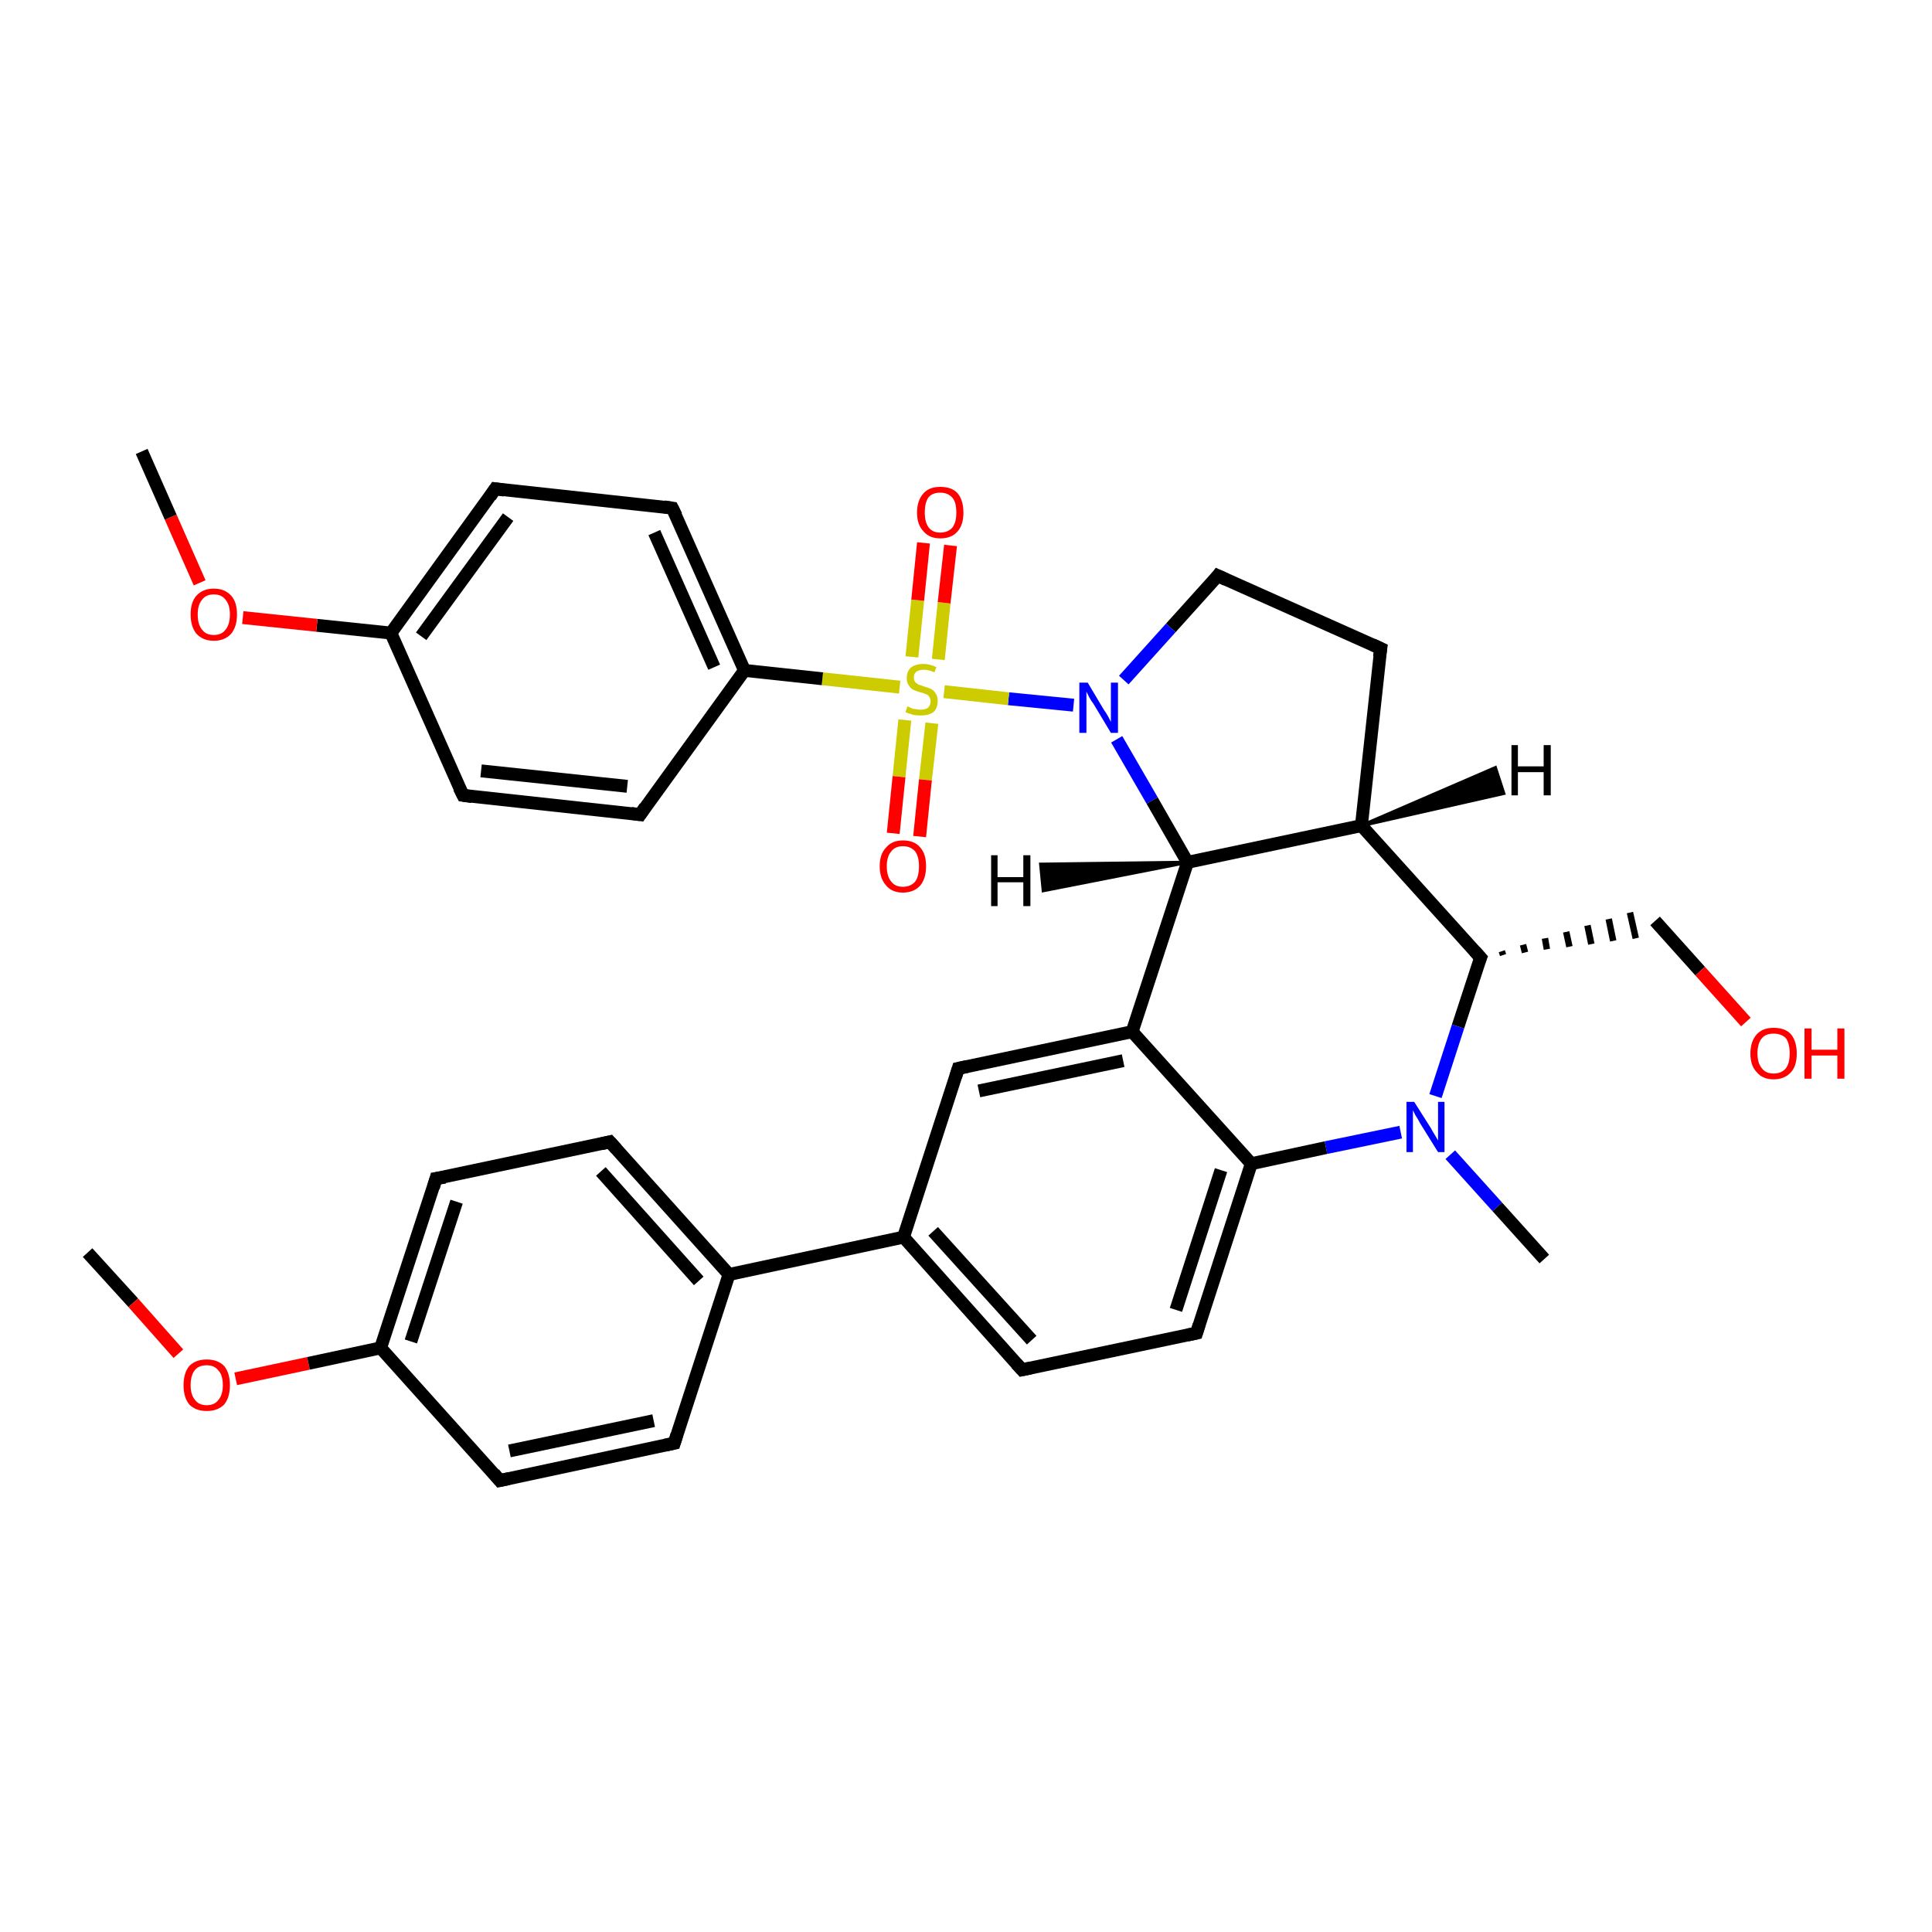 <?xml version='1.0' encoding='iso-8859-1'?>
<svg version='1.1' baseProfile='full'
              xmlns='http://www.w3.org/2000/svg'
                      xmlns:rdkit='http://www.rdkit.org/xml'
                      xmlns:xlink='http://www.w3.org/1999/xlink'
                  xml:space='preserve'
width='300px' height='300px' viewBox='0 0 300 300'>
<!-- END OF HEADER -->
<rect style='opacity:1.0;fill:#FFFFFF;stroke:none' width='300.0' height='300.0' x='0.0' y='0.0'> </rect>
<path class='bond-0 atom-0 atom-1' d='M 13.6,194.5 L 20.7,202.3' style='fill:none;fill-rule:evenodd;stroke:#000000;stroke-width:2.0px;stroke-linecap:butt;stroke-linejoin:miter;stroke-opacity:1' />
<path class='bond-0 atom-0 atom-1' d='M 20.7,202.3 L 27.7,210.2' style='fill:none;fill-rule:evenodd;stroke:#FF0000;stroke-width:2.0px;stroke-linecap:butt;stroke-linejoin:miter;stroke-opacity:1' />
<path class='bond-1 atom-1 atom-2' d='M 36.6,214.1 L 47.9,211.7' style='fill:none;fill-rule:evenodd;stroke:#FF0000;stroke-width:2.0px;stroke-linecap:butt;stroke-linejoin:miter;stroke-opacity:1' />
<path class='bond-1 atom-1 atom-2' d='M 47.9,211.7 L 59.1,209.3' style='fill:none;fill-rule:evenodd;stroke:#000000;stroke-width:2.0px;stroke-linecap:butt;stroke-linejoin:miter;stroke-opacity:1' />
<path class='bond-2 atom-2 atom-3' d='M 59.1,209.3 L 67.7,183.0' style='fill:none;fill-rule:evenodd;stroke:#000000;stroke-width:2.0px;stroke-linecap:butt;stroke-linejoin:miter;stroke-opacity:1' />
<path class='bond-2 atom-2 atom-3' d='M 63.8,208.3 L 70.9,186.6' style='fill:none;fill-rule:evenodd;stroke:#000000;stroke-width:2.0px;stroke-linecap:butt;stroke-linejoin:miter;stroke-opacity:1' />
<path class='bond-3 atom-3 atom-4' d='M 67.7,183.0 L 94.7,177.3' style='fill:none;fill-rule:evenodd;stroke:#000000;stroke-width:2.0px;stroke-linecap:butt;stroke-linejoin:miter;stroke-opacity:1' />
<path class='bond-4 atom-4 atom-5' d='M 94.7,177.3 L 113.2,197.9' style='fill:none;fill-rule:evenodd;stroke:#000000;stroke-width:2.0px;stroke-linecap:butt;stroke-linejoin:miter;stroke-opacity:1' />
<path class='bond-4 atom-4 atom-5' d='M 93.3,181.9 L 108.5,198.9' style='fill:none;fill-rule:evenodd;stroke:#000000;stroke-width:2.0px;stroke-linecap:butt;stroke-linejoin:miter;stroke-opacity:1' />
<path class='bond-5 atom-5 atom-6' d='M 113.2,197.9 L 140.3,192.1' style='fill:none;fill-rule:evenodd;stroke:#000000;stroke-width:2.0px;stroke-linecap:butt;stroke-linejoin:miter;stroke-opacity:1' />
<path class='bond-6 atom-6 atom-7' d='M 140.3,192.1 L 158.7,212.7' style='fill:none;fill-rule:evenodd;stroke:#000000;stroke-width:2.0px;stroke-linecap:butt;stroke-linejoin:miter;stroke-opacity:1' />
<path class='bond-6 atom-6 atom-7' d='M 144.9,191.2 L 160.2,208.1' style='fill:none;fill-rule:evenodd;stroke:#000000;stroke-width:2.0px;stroke-linecap:butt;stroke-linejoin:miter;stroke-opacity:1' />
<path class='bond-7 atom-7 atom-8' d='M 158.7,212.7 L 185.8,207.0' style='fill:none;fill-rule:evenodd;stroke:#000000;stroke-width:2.0px;stroke-linecap:butt;stroke-linejoin:miter;stroke-opacity:1' />
<path class='bond-8 atom-8 atom-9' d='M 185.8,207.0 L 194.3,180.7' style='fill:none;fill-rule:evenodd;stroke:#000000;stroke-width:2.0px;stroke-linecap:butt;stroke-linejoin:miter;stroke-opacity:1' />
<path class='bond-8 atom-8 atom-9' d='M 182.6,203.4 L 189.6,181.7' style='fill:none;fill-rule:evenodd;stroke:#000000;stroke-width:2.0px;stroke-linecap:butt;stroke-linejoin:miter;stroke-opacity:1' />
<path class='bond-9 atom-9 atom-10' d='M 194.3,180.7 L 175.8,160.2' style='fill:none;fill-rule:evenodd;stroke:#000000;stroke-width:2.0px;stroke-linecap:butt;stroke-linejoin:miter;stroke-opacity:1' />
<path class='bond-10 atom-10 atom-11' d='M 175.8,160.2 L 148.8,165.9' style='fill:none;fill-rule:evenodd;stroke:#000000;stroke-width:2.0px;stroke-linecap:butt;stroke-linejoin:miter;stroke-opacity:1' />
<path class='bond-10 atom-10 atom-11' d='M 174.4,164.7 L 152.0,169.4' style='fill:none;fill-rule:evenodd;stroke:#000000;stroke-width:2.0px;stroke-linecap:butt;stroke-linejoin:miter;stroke-opacity:1' />
<path class='bond-11 atom-10 atom-12' d='M 175.8,160.2 L 184.4,133.9' style='fill:none;fill-rule:evenodd;stroke:#000000;stroke-width:2.0px;stroke-linecap:butt;stroke-linejoin:miter;stroke-opacity:1' />
<path class='bond-12 atom-12 atom-13' d='M 184.4,133.9 L 211.4,128.2' style='fill:none;fill-rule:evenodd;stroke:#000000;stroke-width:2.0px;stroke-linecap:butt;stroke-linejoin:miter;stroke-opacity:1' />
<path class='bond-13 atom-13 atom-14' d='M 211.4,128.2 L 214.4,100.7' style='fill:none;fill-rule:evenodd;stroke:#000000;stroke-width:2.0px;stroke-linecap:butt;stroke-linejoin:miter;stroke-opacity:1' />
<path class='bond-14 atom-14 atom-15' d='M 214.4,100.7 L 189.1,89.4' style='fill:none;fill-rule:evenodd;stroke:#000000;stroke-width:2.0px;stroke-linecap:butt;stroke-linejoin:miter;stroke-opacity:1' />
<path class='bond-15 atom-15 atom-16' d='M 189.1,89.4 L 181.8,97.5' style='fill:none;fill-rule:evenodd;stroke:#000000;stroke-width:2.0px;stroke-linecap:butt;stroke-linejoin:miter;stroke-opacity:1' />
<path class='bond-15 atom-15 atom-16' d='M 181.8,97.5 L 174.5,105.6' style='fill:none;fill-rule:evenodd;stroke:#0000FF;stroke-width:2.0px;stroke-linecap:butt;stroke-linejoin:miter;stroke-opacity:1' />
<path class='bond-16 atom-16 atom-17' d='M 166.7,109.5 L 156.6,108.5' style='fill:none;fill-rule:evenodd;stroke:#0000FF;stroke-width:2.0px;stroke-linecap:butt;stroke-linejoin:miter;stroke-opacity:1' />
<path class='bond-16 atom-16 atom-17' d='M 156.6,108.5 L 146.6,107.4' style='fill:none;fill-rule:evenodd;stroke:#CCCC00;stroke-width:2.0px;stroke-linecap:butt;stroke-linejoin:miter;stroke-opacity:1' />
<path class='bond-17 atom-17 atom-18' d='M 140.5,111.8 L 139.6,120.6' style='fill:none;fill-rule:evenodd;stroke:#CCCC00;stroke-width:2.0px;stroke-linecap:butt;stroke-linejoin:miter;stroke-opacity:1' />
<path class='bond-17 atom-17 atom-18' d='M 139.6,120.6 L 138.7,129.4' style='fill:none;fill-rule:evenodd;stroke:#FF0000;stroke-width:2.0px;stroke-linecap:butt;stroke-linejoin:miter;stroke-opacity:1' />
<path class='bond-17 atom-17 atom-18' d='M 144.7,112.3 L 143.7,121.1' style='fill:none;fill-rule:evenodd;stroke:#CCCC00;stroke-width:2.0px;stroke-linecap:butt;stroke-linejoin:miter;stroke-opacity:1' />
<path class='bond-17 atom-17 atom-18' d='M 143.7,121.1 L 142.8,129.9' style='fill:none;fill-rule:evenodd;stroke:#FF0000;stroke-width:2.0px;stroke-linecap:butt;stroke-linejoin:miter;stroke-opacity:1' />
<path class='bond-18 atom-17 atom-19' d='M 145.7,102.4 L 146.6,93.6' style='fill:none;fill-rule:evenodd;stroke:#CCCC00;stroke-width:2.0px;stroke-linecap:butt;stroke-linejoin:miter;stroke-opacity:1' />
<path class='bond-18 atom-17 atom-19' d='M 146.6,93.6 L 147.6,84.7' style='fill:none;fill-rule:evenodd;stroke:#FF0000;stroke-width:2.0px;stroke-linecap:butt;stroke-linejoin:miter;stroke-opacity:1' />
<path class='bond-18 atom-17 atom-19' d='M 141.6,102.0 L 142.5,93.2' style='fill:none;fill-rule:evenodd;stroke:#CCCC00;stroke-width:2.0px;stroke-linecap:butt;stroke-linejoin:miter;stroke-opacity:1' />
<path class='bond-18 atom-17 atom-19' d='M 142.5,93.2 L 143.4,84.3' style='fill:none;fill-rule:evenodd;stroke:#FF0000;stroke-width:2.0px;stroke-linecap:butt;stroke-linejoin:miter;stroke-opacity:1' />
<path class='bond-19 atom-17 atom-20' d='M 139.7,106.7 L 127.7,105.4' style='fill:none;fill-rule:evenodd;stroke:#CCCC00;stroke-width:2.0px;stroke-linecap:butt;stroke-linejoin:miter;stroke-opacity:1' />
<path class='bond-19 atom-17 atom-20' d='M 127.7,105.4 L 115.6,104.1' style='fill:none;fill-rule:evenodd;stroke:#000000;stroke-width:2.0px;stroke-linecap:butt;stroke-linejoin:miter;stroke-opacity:1' />
<path class='bond-20 atom-20 atom-21' d='M 115.6,104.1 L 104.4,78.9' style='fill:none;fill-rule:evenodd;stroke:#000000;stroke-width:2.0px;stroke-linecap:butt;stroke-linejoin:miter;stroke-opacity:1' />
<path class='bond-20 atom-20 atom-21' d='M 110.9,103.6 L 101.6,82.7' style='fill:none;fill-rule:evenodd;stroke:#000000;stroke-width:2.0px;stroke-linecap:butt;stroke-linejoin:miter;stroke-opacity:1' />
<path class='bond-21 atom-21 atom-22' d='M 104.4,78.9 L 76.9,75.9' style='fill:none;fill-rule:evenodd;stroke:#000000;stroke-width:2.0px;stroke-linecap:butt;stroke-linejoin:miter;stroke-opacity:1' />
<path class='bond-22 atom-22 atom-23' d='M 76.9,75.9 L 60.7,98.3' style='fill:none;fill-rule:evenodd;stroke:#000000;stroke-width:2.0px;stroke-linecap:butt;stroke-linejoin:miter;stroke-opacity:1' />
<path class='bond-22 atom-22 atom-23' d='M 78.9,80.3 L 65.4,98.8' style='fill:none;fill-rule:evenodd;stroke:#000000;stroke-width:2.0px;stroke-linecap:butt;stroke-linejoin:miter;stroke-opacity:1' />
<path class='bond-23 atom-23 atom-24' d='M 60.7,98.3 L 49.2,97.1' style='fill:none;fill-rule:evenodd;stroke:#000000;stroke-width:2.0px;stroke-linecap:butt;stroke-linejoin:miter;stroke-opacity:1' />
<path class='bond-23 atom-23 atom-24' d='M 49.2,97.1 L 37.7,95.9' style='fill:none;fill-rule:evenodd;stroke:#FF0000;stroke-width:2.0px;stroke-linecap:butt;stroke-linejoin:miter;stroke-opacity:1' />
<path class='bond-24 atom-24 atom-25' d='M 31.0,90.5 L 26.5,80.3' style='fill:none;fill-rule:evenodd;stroke:#FF0000;stroke-width:2.0px;stroke-linecap:butt;stroke-linejoin:miter;stroke-opacity:1' />
<path class='bond-24 atom-24 atom-25' d='M 26.5,80.3 L 22.0,70.1' style='fill:none;fill-rule:evenodd;stroke:#000000;stroke-width:2.0px;stroke-linecap:butt;stroke-linejoin:miter;stroke-opacity:1' />
<path class='bond-25 atom-23 atom-26' d='M 60.7,98.3 L 71.9,123.5' style='fill:none;fill-rule:evenodd;stroke:#000000;stroke-width:2.0px;stroke-linecap:butt;stroke-linejoin:miter;stroke-opacity:1' />
<path class='bond-26 atom-26 atom-27' d='M 71.9,123.5 L 99.4,126.5' style='fill:none;fill-rule:evenodd;stroke:#000000;stroke-width:2.0px;stroke-linecap:butt;stroke-linejoin:miter;stroke-opacity:1' />
<path class='bond-26 atom-26 atom-27' d='M 74.7,119.7 L 97.4,122.1' style='fill:none;fill-rule:evenodd;stroke:#000000;stroke-width:2.0px;stroke-linecap:butt;stroke-linejoin:miter;stroke-opacity:1' />
<path class='bond-27 atom-13 atom-28' d='M 211.4,128.2 L 229.9,148.7' style='fill:none;fill-rule:evenodd;stroke:#000000;stroke-width:2.0px;stroke-linecap:butt;stroke-linejoin:miter;stroke-opacity:1' />
<path class='bond-28 atom-28 atom-29' d='M 233.4,148.3 L 233.2,147.7' style='fill:none;fill-rule:evenodd;stroke:#000000;stroke-width:1.0px;stroke-linecap:butt;stroke-linejoin:miter;stroke-opacity:1' />
<path class='bond-28 atom-28 atom-29' d='M 236.8,147.9 L 236.5,146.7' style='fill:none;fill-rule:evenodd;stroke:#000000;stroke-width:1.0px;stroke-linecap:butt;stroke-linejoin:miter;stroke-opacity:1' />
<path class='bond-28 atom-28 atom-29' d='M 240.2,147.4 L 239.9,145.7' style='fill:none;fill-rule:evenodd;stroke:#000000;stroke-width:1.0px;stroke-linecap:butt;stroke-linejoin:miter;stroke-opacity:1' />
<path class='bond-28 atom-28 atom-29' d='M 243.7,147.0 L 243.2,144.7' style='fill:none;fill-rule:evenodd;stroke:#000000;stroke-width:1.0px;stroke-linecap:butt;stroke-linejoin:miter;stroke-opacity:1' />
<path class='bond-28 atom-28 atom-29' d='M 247.1,146.6 L 246.5,143.7' style='fill:none;fill-rule:evenodd;stroke:#000000;stroke-width:1.0px;stroke-linecap:butt;stroke-linejoin:miter;stroke-opacity:1' />
<path class='bond-28 atom-28 atom-29' d='M 250.5,146.1 L 249.8,142.7' style='fill:none;fill-rule:evenodd;stroke:#000000;stroke-width:1.0px;stroke-linecap:butt;stroke-linejoin:miter;stroke-opacity:1' />
<path class='bond-28 atom-28 atom-29' d='M 254.0,145.7 L 253.1,141.7' style='fill:none;fill-rule:evenodd;stroke:#000000;stroke-width:1.0px;stroke-linecap:butt;stroke-linejoin:miter;stroke-opacity:1' />
<path class='bond-29 atom-29 atom-30' d='M 257.0,143.0 L 264.0,150.8' style='fill:none;fill-rule:evenodd;stroke:#000000;stroke-width:2.0px;stroke-linecap:butt;stroke-linejoin:miter;stroke-opacity:1' />
<path class='bond-29 atom-29 atom-30' d='M 264.0,150.8 L 271.1,158.7' style='fill:none;fill-rule:evenodd;stroke:#FF0000;stroke-width:2.0px;stroke-linecap:butt;stroke-linejoin:miter;stroke-opacity:1' />
<path class='bond-30 atom-28 atom-31' d='M 229.9,148.7 L 226.4,159.4' style='fill:none;fill-rule:evenodd;stroke:#000000;stroke-width:2.0px;stroke-linecap:butt;stroke-linejoin:miter;stroke-opacity:1' />
<path class='bond-30 atom-28 atom-31' d='M 226.4,159.4 L 222.9,170.2' style='fill:none;fill-rule:evenodd;stroke:#0000FF;stroke-width:2.0px;stroke-linecap:butt;stroke-linejoin:miter;stroke-opacity:1' />
<path class='bond-31 atom-31 atom-32' d='M 225.2,179.3 L 232.5,187.4' style='fill:none;fill-rule:evenodd;stroke:#0000FF;stroke-width:2.0px;stroke-linecap:butt;stroke-linejoin:miter;stroke-opacity:1' />
<path class='bond-31 atom-31 atom-32' d='M 232.5,187.4 L 239.8,195.5' style='fill:none;fill-rule:evenodd;stroke:#000000;stroke-width:2.0px;stroke-linecap:butt;stroke-linejoin:miter;stroke-opacity:1' />
<path class='bond-32 atom-5 atom-33' d='M 113.2,197.9 L 104.7,224.1' style='fill:none;fill-rule:evenodd;stroke:#000000;stroke-width:2.0px;stroke-linecap:butt;stroke-linejoin:miter;stroke-opacity:1' />
<path class='bond-33 atom-33 atom-34' d='M 104.7,224.1 L 77.6,229.9' style='fill:none;fill-rule:evenodd;stroke:#000000;stroke-width:2.0px;stroke-linecap:butt;stroke-linejoin:miter;stroke-opacity:1' />
<path class='bond-33 atom-33 atom-34' d='M 101.5,220.6 L 79.1,225.3' style='fill:none;fill-rule:evenodd;stroke:#000000;stroke-width:2.0px;stroke-linecap:butt;stroke-linejoin:miter;stroke-opacity:1' />
<path class='bond-34 atom-34 atom-2' d='M 77.6,229.9 L 59.1,209.3' style='fill:none;fill-rule:evenodd;stroke:#000000;stroke-width:2.0px;stroke-linecap:butt;stroke-linejoin:miter;stroke-opacity:1' />
<path class='bond-35 atom-11 atom-6' d='M 148.8,165.9 L 140.3,192.1' style='fill:none;fill-rule:evenodd;stroke:#000000;stroke-width:2.0px;stroke-linecap:butt;stroke-linejoin:miter;stroke-opacity:1' />
<path class='bond-36 atom-16 atom-12' d='M 173.4,114.8 L 178.9,124.3' style='fill:none;fill-rule:evenodd;stroke:#0000FF;stroke-width:2.0px;stroke-linecap:butt;stroke-linejoin:miter;stroke-opacity:1' />
<path class='bond-36 atom-16 atom-12' d='M 178.9,124.3 L 184.4,133.9' style='fill:none;fill-rule:evenodd;stroke:#000000;stroke-width:2.0px;stroke-linecap:butt;stroke-linejoin:miter;stroke-opacity:1' />
<path class='bond-37 atom-27 atom-20' d='M 99.4,126.5 L 115.6,104.1' style='fill:none;fill-rule:evenodd;stroke:#000000;stroke-width:2.0px;stroke-linecap:butt;stroke-linejoin:miter;stroke-opacity:1' />
<path class='bond-38 atom-31 atom-9' d='M 217.5,175.8 L 205.9,178.2' style='fill:none;fill-rule:evenodd;stroke:#0000FF;stroke-width:2.0px;stroke-linecap:butt;stroke-linejoin:miter;stroke-opacity:1' />
<path class='bond-38 atom-31 atom-9' d='M 205.9,178.2 L 194.3,180.7' style='fill:none;fill-rule:evenodd;stroke:#000000;stroke-width:2.0px;stroke-linecap:butt;stroke-linejoin:miter;stroke-opacity:1' />
<path class='bond-39 atom-12 atom-35' d='M 184.4,133.9 L 162.0,138.3 L 161.6,134.2 Z' style='fill:#000000;fill-rule:evenodd;fill-opacity:1;stroke:#000000;stroke-width:0.5px;stroke-linecap:butt;stroke-linejoin:miter;stroke-opacity:1;' />
<path class='bond-40 atom-13 atom-36' d='M 211.4,128.2 L 232.2,119.2 L 233.5,123.2 Z' style='fill:#000000;fill-rule:evenodd;fill-opacity:1;stroke:#000000;stroke-width:0.5px;stroke-linecap:butt;stroke-linejoin:miter;stroke-opacity:1;' />
<path d='M 67.3,184.4 L 67.7,183.0 L 69.1,182.8' style='fill:none;stroke:#000000;stroke-width:2.0px;stroke-linecap:butt;stroke-linejoin:miter;stroke-opacity:1;' />
<path d='M 93.4,177.6 L 94.7,177.3 L 95.7,178.4' style='fill:none;stroke:#000000;stroke-width:2.0px;stroke-linecap:butt;stroke-linejoin:miter;stroke-opacity:1;' />
<path d='M 157.8,211.7 L 158.7,212.7 L 160.1,212.4' style='fill:none;stroke:#000000;stroke-width:2.0px;stroke-linecap:butt;stroke-linejoin:miter;stroke-opacity:1;' />
<path d='M 184.4,207.3 L 185.8,207.0 L 186.2,205.7' style='fill:none;stroke:#000000;stroke-width:2.0px;stroke-linecap:butt;stroke-linejoin:miter;stroke-opacity:1;' />
<path d='M 150.2,165.6 L 148.8,165.9 L 148.4,167.2' style='fill:none;stroke:#000000;stroke-width:2.0px;stroke-linecap:butt;stroke-linejoin:miter;stroke-opacity:1;' />
<path d='M 214.2,102.0 L 214.4,100.7 L 213.1,100.1' style='fill:none;stroke:#000000;stroke-width:2.0px;stroke-linecap:butt;stroke-linejoin:miter;stroke-opacity:1;' />
<path d='M 190.4,90.0 L 189.1,89.4 L 188.8,89.8' style='fill:none;stroke:#000000;stroke-width:2.0px;stroke-linecap:butt;stroke-linejoin:miter;stroke-opacity:1;' />
<path d='M 105.0,80.1 L 104.4,78.9 L 103.1,78.7' style='fill:none;stroke:#000000;stroke-width:2.0px;stroke-linecap:butt;stroke-linejoin:miter;stroke-opacity:1;' />
<path d='M 78.3,76.1 L 76.9,75.9 L 76.1,77.1' style='fill:none;stroke:#000000;stroke-width:2.0px;stroke-linecap:butt;stroke-linejoin:miter;stroke-opacity:1;' />
<path d='M 71.3,122.3 L 71.9,123.5 L 73.3,123.7' style='fill:none;stroke:#000000;stroke-width:2.0px;stroke-linecap:butt;stroke-linejoin:miter;stroke-opacity:1;' />
<path d='M 98.0,126.3 L 99.4,126.5 L 100.2,125.3' style='fill:none;stroke:#000000;stroke-width:2.0px;stroke-linecap:butt;stroke-linejoin:miter;stroke-opacity:1;' />
<path d='M 229.0,147.7 L 229.9,148.7 L 229.7,149.2' style='fill:none;stroke:#000000;stroke-width:2.0px;stroke-linecap:butt;stroke-linejoin:miter;stroke-opacity:1;' />
<path d='M 105.1,222.8 L 104.7,224.1 L 103.3,224.4' style='fill:none;stroke:#000000;stroke-width:2.0px;stroke-linecap:butt;stroke-linejoin:miter;stroke-opacity:1;' />
<path d='M 79.0,229.6 L 77.6,229.9 L 76.7,228.8' style='fill:none;stroke:#000000;stroke-width:2.0px;stroke-linecap:butt;stroke-linejoin:miter;stroke-opacity:1;' />
<path class='atom-1' d='M 28.5 215.1
Q 28.5 213.2, 29.4 212.1
Q 30.4 211.1, 32.1 211.1
Q 33.8 211.1, 34.8 212.1
Q 35.7 213.2, 35.7 215.1
Q 35.7 217.0, 34.8 218.1
Q 33.8 219.1, 32.1 219.1
Q 30.4 219.1, 29.4 218.1
Q 28.5 217.0, 28.5 215.1
M 32.1 218.2
Q 33.3 218.2, 33.9 217.4
Q 34.6 216.6, 34.6 215.1
Q 34.6 213.5, 33.9 212.8
Q 33.3 212.0, 32.1 212.0
Q 30.9 212.0, 30.3 212.7
Q 29.6 213.5, 29.6 215.1
Q 29.6 216.6, 30.3 217.4
Q 30.9 218.2, 32.1 218.2
' fill='#FF0000'/>
<path class='atom-16' d='M 168.9 106.0
L 171.4 110.2
Q 171.7 110.6, 172.1 111.3
Q 172.5 112.1, 172.5 112.1
L 172.5 106.0
L 173.6 106.0
L 173.6 113.8
L 172.5 113.8
L 169.8 109.3
Q 169.4 108.8, 169.1 108.2
Q 168.8 107.6, 168.7 107.4
L 168.7 113.8
L 167.6 113.8
L 167.6 106.0
L 168.9 106.0
' fill='#0000FF'/>
<path class='atom-17' d='M 140.9 109.7
Q 141.0 109.7, 141.4 109.9
Q 141.7 110.1, 142.1 110.1
Q 142.5 110.2, 142.9 110.2
Q 143.7 110.2, 144.1 109.9
Q 144.5 109.5, 144.5 108.9
Q 144.5 108.5, 144.3 108.2
Q 144.1 107.9, 143.8 107.8
Q 143.4 107.6, 142.9 107.5
Q 142.2 107.3, 141.8 107.1
Q 141.4 106.9, 141.1 106.4
Q 140.8 106.0, 140.8 105.3
Q 140.8 104.3, 141.4 103.7
Q 142.1 103.1, 143.4 103.1
Q 144.4 103.1, 145.4 103.6
L 145.1 104.4
Q 144.2 104.0, 143.5 104.0
Q 142.7 104.0, 142.3 104.3
Q 141.9 104.6, 141.9 105.2
Q 141.9 105.6, 142.1 105.9
Q 142.3 106.1, 142.6 106.3
Q 143.0 106.4, 143.5 106.6
Q 144.2 106.8, 144.6 107.0
Q 145.0 107.2, 145.3 107.7
Q 145.6 108.1, 145.6 108.9
Q 145.6 110.0, 144.9 110.6
Q 144.2 111.1, 143.0 111.1
Q 142.3 111.1, 141.8 111.0
Q 141.2 110.8, 140.6 110.6
L 140.9 109.7
' fill='#CCCC00'/>
<path class='atom-18' d='M 136.6 134.5
Q 136.6 132.6, 137.6 131.6
Q 138.5 130.5, 140.2 130.5
Q 142.0 130.5, 142.9 131.6
Q 143.8 132.6, 143.8 134.5
Q 143.8 136.4, 142.9 137.5
Q 141.9 138.6, 140.2 138.6
Q 138.5 138.6, 137.6 137.5
Q 136.6 136.4, 136.6 134.5
M 140.2 137.7
Q 141.4 137.7, 142.1 136.9
Q 142.7 136.1, 142.7 134.5
Q 142.7 133.0, 142.1 132.2
Q 141.4 131.4, 140.2 131.4
Q 139.0 131.4, 138.4 132.2
Q 137.7 133.0, 137.7 134.5
Q 137.7 136.1, 138.4 136.9
Q 139.0 137.7, 140.2 137.7
' fill='#FF0000'/>
<path class='atom-19' d='M 142.4 79.6
Q 142.4 77.7, 143.4 76.6
Q 144.3 75.6, 146.0 75.6
Q 147.8 75.6, 148.7 76.6
Q 149.6 77.7, 149.6 79.6
Q 149.6 81.5, 148.7 82.5
Q 147.8 83.6, 146.0 83.6
Q 144.3 83.6, 143.4 82.5
Q 142.4 81.5, 142.4 79.6
M 146.0 82.7
Q 147.2 82.7, 147.9 81.9
Q 148.5 81.1, 148.5 79.6
Q 148.5 78.0, 147.9 77.3
Q 147.2 76.5, 146.0 76.5
Q 144.8 76.5, 144.2 77.2
Q 143.6 78.0, 143.6 79.6
Q 143.6 81.1, 144.2 81.9
Q 144.8 82.7, 146.0 82.7
' fill='#FF0000'/>
<path class='atom-24' d='M 29.6 95.4
Q 29.6 93.5, 30.5 92.5
Q 31.5 91.4, 33.2 91.4
Q 34.9 91.4, 35.9 92.5
Q 36.8 93.5, 36.8 95.4
Q 36.8 97.3, 35.9 98.4
Q 34.9 99.5, 33.2 99.5
Q 31.5 99.5, 30.5 98.4
Q 29.6 97.3, 29.6 95.4
M 33.2 98.6
Q 34.4 98.6, 35.0 97.8
Q 35.7 97.0, 35.7 95.4
Q 35.7 93.9, 35.0 93.1
Q 34.4 92.3, 33.2 92.3
Q 32.0 92.3, 31.4 93.1
Q 30.7 93.9, 30.7 95.4
Q 30.7 97.0, 31.4 97.8
Q 32.0 98.6, 33.2 98.6
' fill='#FF0000'/>
<path class='atom-30' d='M 271.8 163.6
Q 271.8 161.7, 272.8 160.6
Q 273.7 159.6, 275.4 159.6
Q 277.2 159.6, 278.1 160.6
Q 279.0 161.7, 279.0 163.6
Q 279.0 165.5, 278.1 166.5
Q 277.1 167.6, 275.4 167.6
Q 273.7 167.6, 272.8 166.5
Q 271.8 165.5, 271.8 163.6
M 275.4 166.7
Q 276.6 166.7, 277.3 165.9
Q 277.9 165.1, 277.9 163.6
Q 277.9 162.0, 277.3 161.2
Q 276.6 160.5, 275.4 160.5
Q 274.2 160.5, 273.6 161.2
Q 272.9 162.0, 272.9 163.6
Q 272.9 165.1, 273.6 165.9
Q 274.2 166.7, 275.4 166.7
' fill='#FF0000'/>
<path class='atom-30' d='M 280.2 159.7
L 281.3 159.7
L 281.3 163.0
L 285.3 163.0
L 285.3 159.7
L 286.4 159.7
L 286.4 167.5
L 285.3 167.5
L 285.3 163.9
L 281.3 163.9
L 281.3 167.5
L 280.2 167.5
L 280.2 159.7
' fill='#FF0000'/>
<path class='atom-31' d='M 219.6 171.1
L 222.2 175.2
Q 222.4 175.6, 222.9 176.4
Q 223.3 177.1, 223.3 177.1
L 223.3 171.1
L 224.3 171.1
L 224.3 178.9
L 223.3 178.9
L 220.5 174.4
Q 220.2 173.8, 219.8 173.2
Q 219.5 172.6, 219.4 172.4
L 219.4 178.9
L 218.4 178.9
L 218.4 171.1
L 219.6 171.1
' fill='#0000FF'/>
<path class='atom-35' d='M 153.9 132.8
L 154.9 132.8
L 154.9 136.2
L 158.9 136.2
L 158.9 132.8
L 160.0 132.8
L 160.0 140.7
L 158.9 140.7
L 158.9 137.0
L 154.9 137.0
L 154.9 140.7
L 153.9 140.7
L 153.9 132.8
' fill='#000000'/>
<path class='atom-36' d='M 234.7 115.7
L 235.7 115.7
L 235.7 119.0
L 239.7 119.0
L 239.7 115.7
L 240.8 115.7
L 240.8 123.5
L 239.7 123.5
L 239.7 119.9
L 235.7 119.9
L 235.7 123.5
L 234.7 123.5
L 234.7 115.7
' fill='#000000'/>
</svg>
